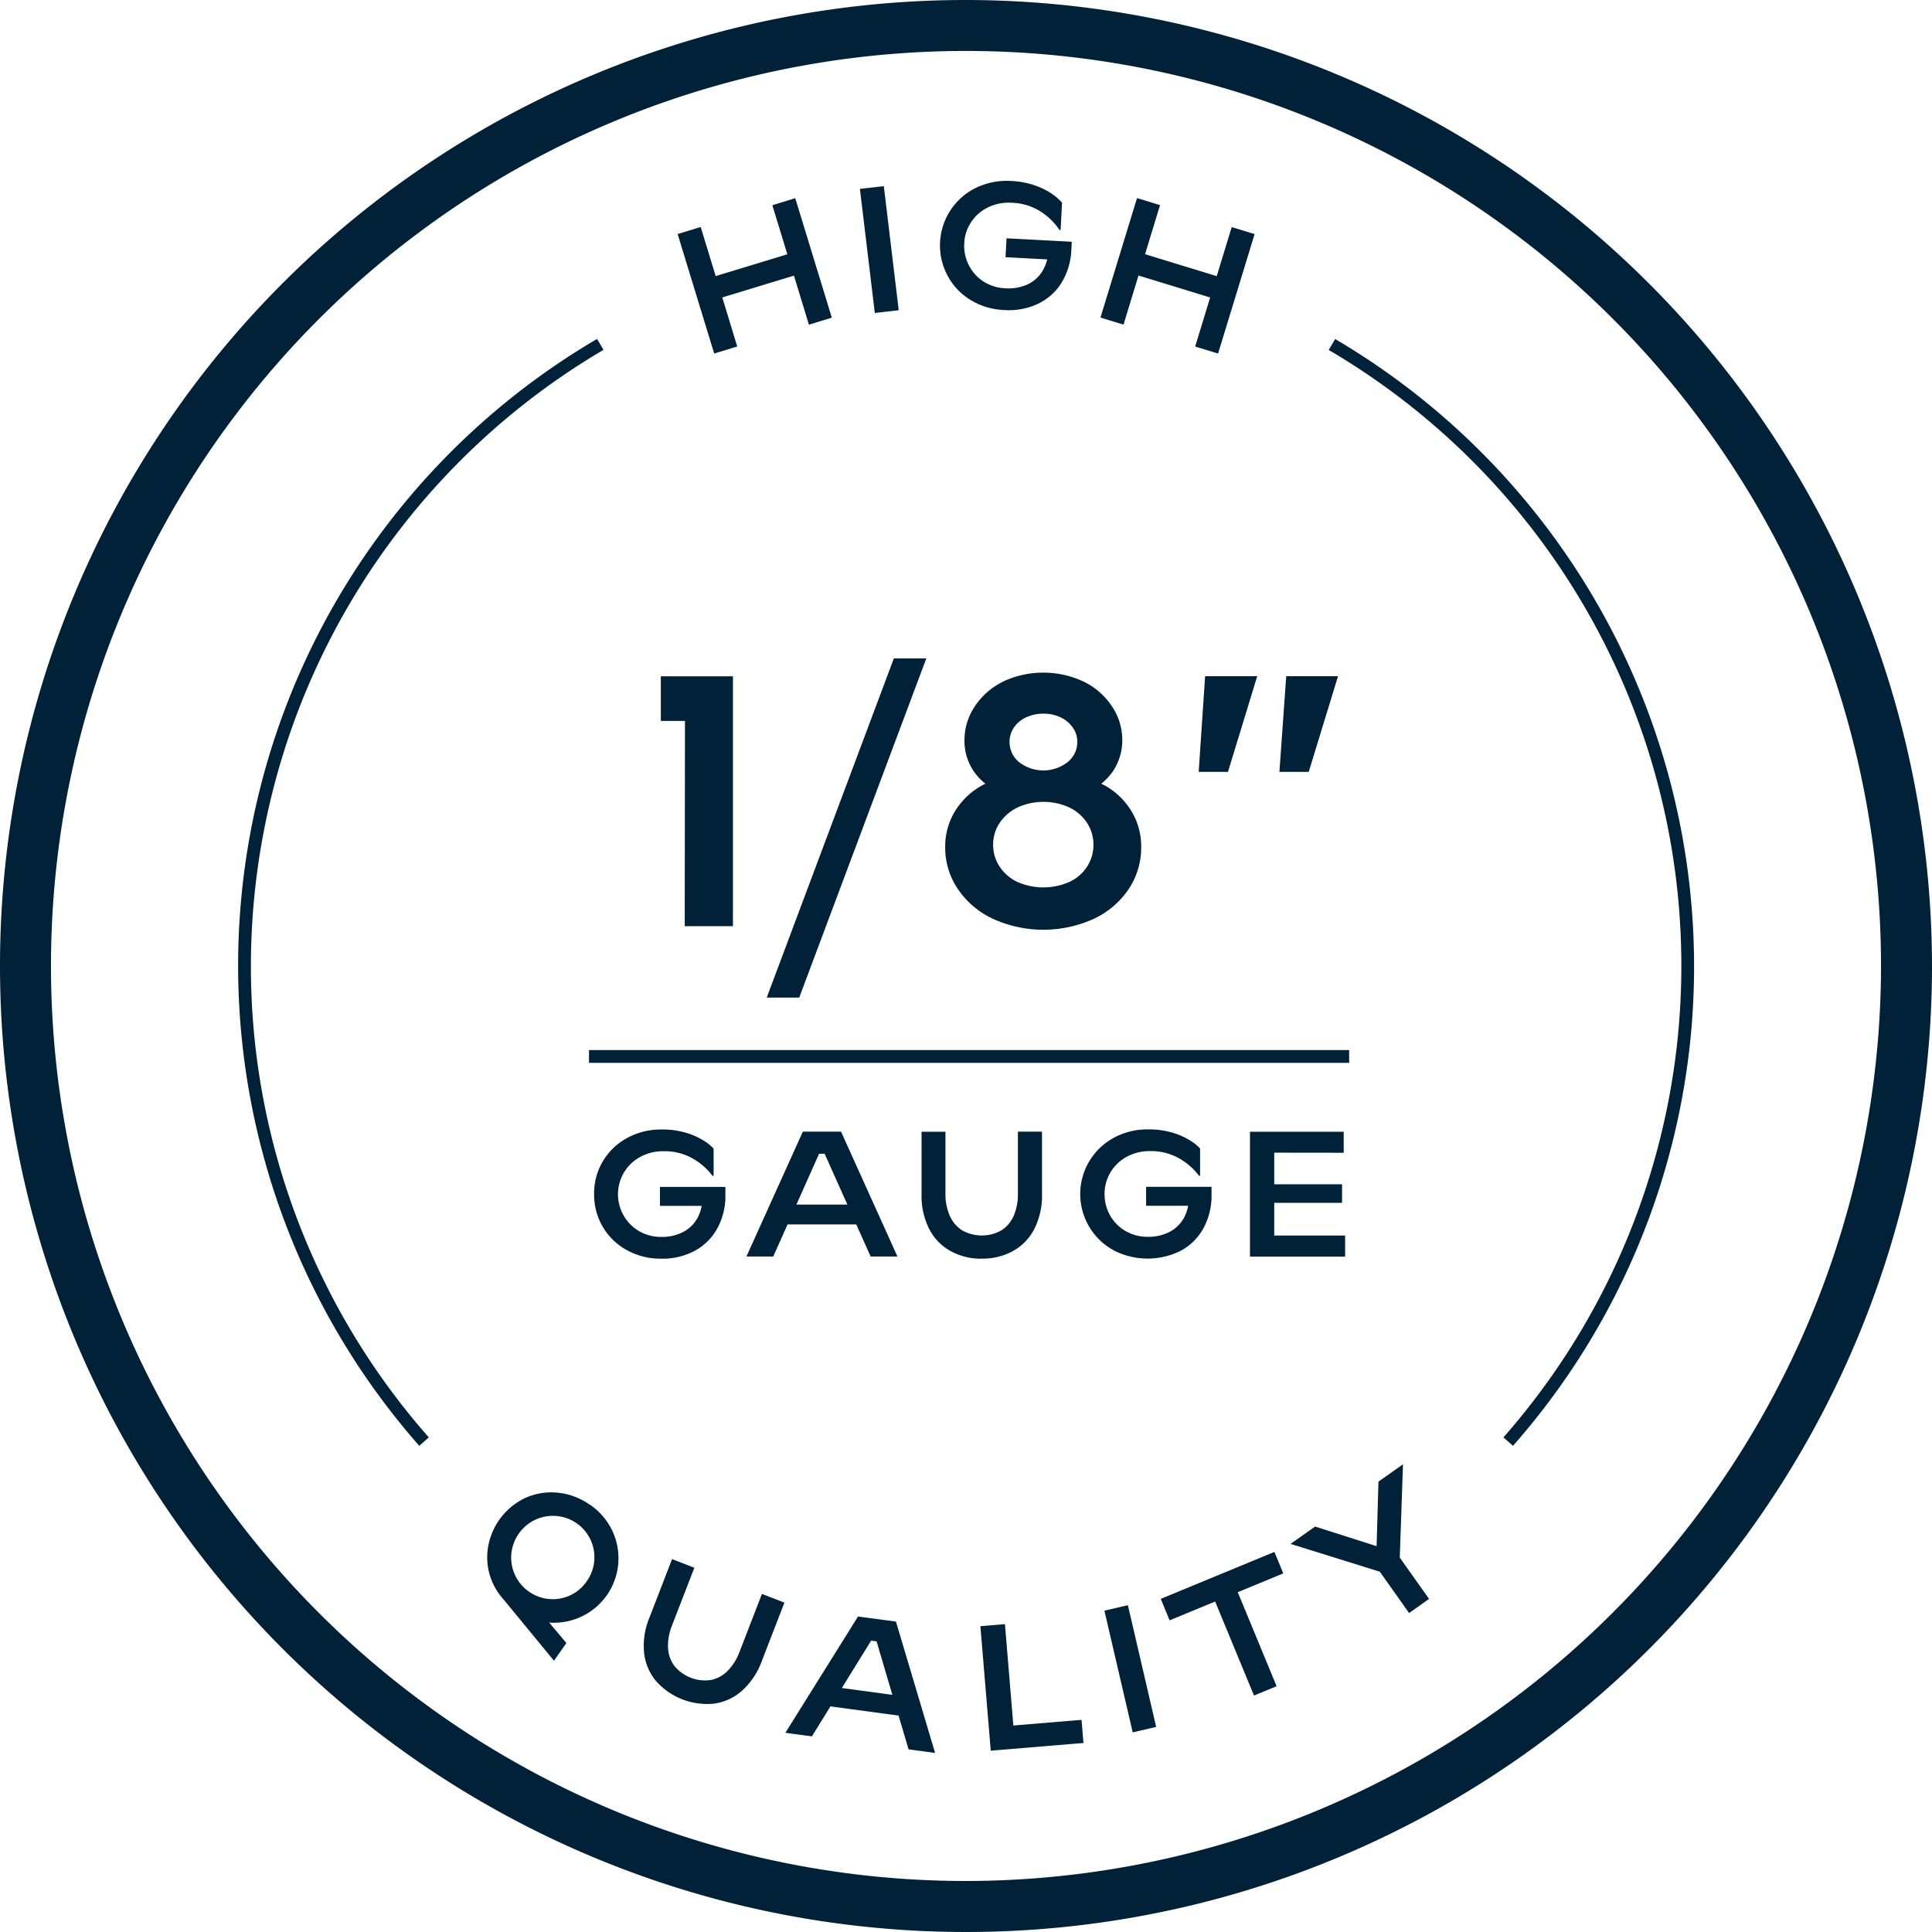 <?xml version="1.0" encoding="UTF-8"?>
<svg xmlns="http://www.w3.org/2000/svg" width="70.866" height="70.866" viewBox="0 0 70.866 70.866">
  <path d="M131.094,438.62a35.433,35.433,0,1,0,35.433,35.433,35.473,35.473,0,0,0-35.433-35.433m0,68.995a33.563,33.563,0,1,1,33.563-33.562,33.6,33.6,0,0,1-33.563,33.562m-13.8-13.8a2.42,2.42,0,0,0-1.18-.443,2.294,2.294,0,0,0-1.2.2,2.442,2.442,0,0,0-1.373,1.963,2.285,2.285,0,0,0,.218,1.2,2.36,2.36,0,0,0,.378.559l1.844,2.242.455-.649-.631-.752a2.364,2.364,0,0,0,2.315-3.367,2.424,2.424,0,0,0-.823-.959m-.114,2.812a1.506,1.506,0,0,1-1.371.652,1.5,1.5,0,0,1-.749-.273,1.485,1.485,0,0,1-.511-.61,1.517,1.517,0,0,1-.136-.77,1.551,1.551,0,0,1,.878-1.256,1.545,1.545,0,0,1,.767-.138,1.519,1.519,0,0,1,1.122,2.395m6.426.464.825.319-.832,2.149a2.7,2.7,0,0,1-.715,1.075,1.938,1.938,0,0,1-1.02.479,2.5,2.5,0,0,1-2.147-.831,1.927,1.927,0,0,1-.434-1.043,2.679,2.679,0,0,1,.195-1.275l.832-2.15.818.317-.821,2.118a1.97,1.97,0,0,0-.146.814,1.21,1.21,0,0,0,.23.665,1.46,1.46,0,0,0,1.344.52,1.191,1.191,0,0,0,.615-.337,1.982,1.982,0,0,0,.436-.7Zm3.524.829-2.664,4.265.974.131.678-1.1,2.5.337.366,1.239.973.131-1.436-4.818Zm-.593,2.622,1.075-1.738.2.028.578,1.961Zm8.792,1.169.07.848-3.4.283-.38-4.567.9-.075.309,3.719Zm1.7-4.206,1.037,4.465-.86.2-1.038-4.464Zm5.7-1.167-1.67.69,1.425,3.449-.829.342-1.425-3.449-1.67.69-.325-.787,4.169-1.722Zm4.272-.581,1.075,1.517-.731.519-1.075-1.517L143,495.25l.9-.636,2.255.719.068-2.366.9-.636Zm-25.146-44.164-1.341-4.382.846-.258.549,1.8,2.629-.8-.55-1.8.84-.257,1.341,4.383-.84.257-.549-1.8-2.629.8.549,1.8Zm5.891-1.487-.546-4.551.877-.1.546,4.55Zm2.659-1.389a2.348,2.348,0,0,1,1.061-3.206,2.584,2.584,0,0,1,1.289-.246,3,3,0,0,1,.889.172,2.563,2.563,0,0,1,.635.325,1.7,1.7,0,0,1,.334.3l-.052,1h-.04a2.356,2.356,0,0,0-.682-.669,2.071,2.071,0,0,0-1.068-.329,1.727,1.727,0,0,0-.864.164,1.56,1.56,0,0,0-.622.537,1.514,1.514,0,0,0-.258.787,1.56,1.56,0,0,0,.167.8,1.53,1.53,0,0,0,.539.6,1.607,1.607,0,0,0,.8.249,1.689,1.689,0,0,0,.81-.14,1.272,1.272,0,0,0,.558-.5,1.519,1.519,0,0,0,.168-.42l-1.528-.081.037-.693,2.393.127-.015.281a2.5,2.5,0,0,1-.364,1.226,2.051,2.051,0,0,1-.87.773,2.508,2.508,0,0,1-1.238.223,2.539,2.539,0,0,1-1.245-.38,2.3,2.3,0,0,1-.834-.9m6.464,1.815-.846-.258,1.341-4.383.844.259-.549,1.8,2.629.805.55-1.8.839.257-1.34,4.382-.84-.257.55-1.8-2.629-.805ZM157.8,474.052a26.586,26.586,0,0,1-6.642,17.6l-.351-.309a26.19,26.19,0,0,0-6.409-39.887l.237-.4a26.711,26.711,0,0,1,13.165,23m-52.936,0a26.12,26.12,0,0,0,6.526,17.288l-.351.308a26.658,26.658,0,0,1,6.522-40.6l.237.4a26.242,26.242,0,0,0-12.934,22.6m15.922-8.988H119.9v-1.637h2.645v9.166h-1.768Zm7.661-2.292h1.191l-4.661,12.439h-1.192Zm3.992.858a2.6,2.6,0,0,0-1.027.91,2.195,2.195,0,0,0-.374,1.218,1.974,1.974,0,0,0,.769,1.607,2.67,2.67,0,0,0-.939.756,2.473,2.473,0,0,0-.537,1.564,2.712,2.712,0,0,0,.465,1.546,3.175,3.175,0,0,0,1.29,1.093,4.47,4.47,0,0,0,3.692,0,3.131,3.131,0,0,0,1.284-1.093,2.745,2.745,0,0,0,.458-1.546,2.5,2.5,0,0,0-.537-1.571,2.6,2.6,0,0,0-.928-.748,2.069,2.069,0,0,0,.457-.5,2.041,2.041,0,0,0,.314-1.112,2.195,2.195,0,0,0-.374-1.218,2.592,2.592,0,0,0-1.034-.91,3.488,3.488,0,0,0-2.979,0m3.1,5.185a1.444,1.444,0,0,1,.23.792,1.466,1.466,0,0,1-.23.8,1.549,1.549,0,0,1-.648.564,2.367,2.367,0,0,1-1.918,0,1.6,1.6,0,0,1-.649-.564,1.437,1.437,0,0,1-.235-.8,1.417,1.417,0,0,1,.235-.792,1.644,1.644,0,0,1,.655-.57,2.291,2.291,0,0,1,1.912,0,1.6,1.6,0,0,1,.648.57m-.518-3.489a.9.9,0,0,1,.157.51.947.947,0,0,1-.353.74,1.45,1.45,0,0,1-1.787,0,.953.953,0,0,1-.347-.74.932.932,0,0,1,.15-.51,1.074,1.074,0,0,1,.439-.38,1.447,1.447,0,0,1,.655-.144,1.4,1.4,0,0,1,.648.144,1.118,1.118,0,0,1,.438.38m8.644,1.61h-1.075l.25-3.509h1.9Zm-3.8-3.509h1.911l-1.073,3.509h-1.074Zm-19.951,21.365a2.54,2.54,0,0,1-1.263-.315,2.3,2.3,0,0,1-.881-.854,2.332,2.332,0,0,1-.317-1.2,2.3,2.3,0,0,1,1.208-2.055,2.572,2.572,0,0,1,1.273-.314,3.011,3.011,0,0,1,.9.124,2.545,2.545,0,0,1,.651.292,1.69,1.69,0,0,1,.351.285v1h-.039a2.379,2.379,0,0,0-.717-.631,2.071,2.071,0,0,0-1.084-.273,1.732,1.732,0,0,0-.854.21,1.56,1.56,0,0,0-.593.569,1.567,1.567,0,0,0,.563,2.158,1.6,1.6,0,0,0,.812.206,1.68,1.68,0,0,0,.8-.183,1.276,1.276,0,0,0,.53-.527,1.487,1.487,0,0,0,.145-.429h-1.53v-.694h2.4v.281a2.482,2.482,0,0,1-.3,1.244,2.056,2.056,0,0,1-.827.819,2.525,2.525,0,0,1-1.225.288m3.123-.079h.983l.525-1.178h2.521l.528,1.178h.983l-2.07-4.582h-1.4Zm2.868-3.771.836,1.866h-1.871l.832-1.866Zm5.768,3.85a2.319,2.319,0,0,1-1.152-.282,1.936,1.936,0,0,1-.783-.814,2.7,2.7,0,0,1-.277-1.261v-2.3h.876V482.4a1.947,1.947,0,0,0,.158.812,1.218,1.218,0,0,0,.454.537,1.468,1.468,0,0,0,1.441,0,1.2,1.2,0,0,0,.452-.537,2,2,0,0,0,.153-.812v-2.271h.884v2.3a2.7,2.7,0,0,1-.278,1.261,1.933,1.933,0,0,1-.779.814,2.3,2.3,0,0,1-1.149.282m4.819-.315a2.3,2.3,0,0,1-.881-.854,2.345,2.345,0,0,1,.891-3.257,2.572,2.572,0,0,1,1.273-.314,3.011,3.011,0,0,1,.9.124,2.545,2.545,0,0,1,.651.292,1.69,1.69,0,0,1,.351.285v1h-.039a2.379,2.379,0,0,0-.717-.631,2.074,2.074,0,0,0-1.085-.273,1.737,1.737,0,0,0-.854.21,1.557,1.557,0,0,0-.592.569,1.529,1.529,0,0,0-.216.8,1.558,1.558,0,0,0,.209.792,1.533,1.533,0,0,0,.57.566,1.6,1.6,0,0,0,.811.206,1.684,1.684,0,0,0,.8-.183,1.282,1.282,0,0,0,.53-.527,1.487,1.487,0,0,0,.145-.429H137.7v-.694h2.4v.281a2.493,2.493,0,0,1-.3,1.244,2.056,2.056,0,0,1-.827.819,2.719,2.719,0,0,1-2.488-.027M142.4,480.9v1.16h2.488v.681H142.4v1.2H145v.773h-3.489v-4.582h3.437v.771Zm2.749-3.294H117.266v-.468h27.881Z" transform="translate(-95.661 -438.62)" fill="#002137"></path>
</svg>
